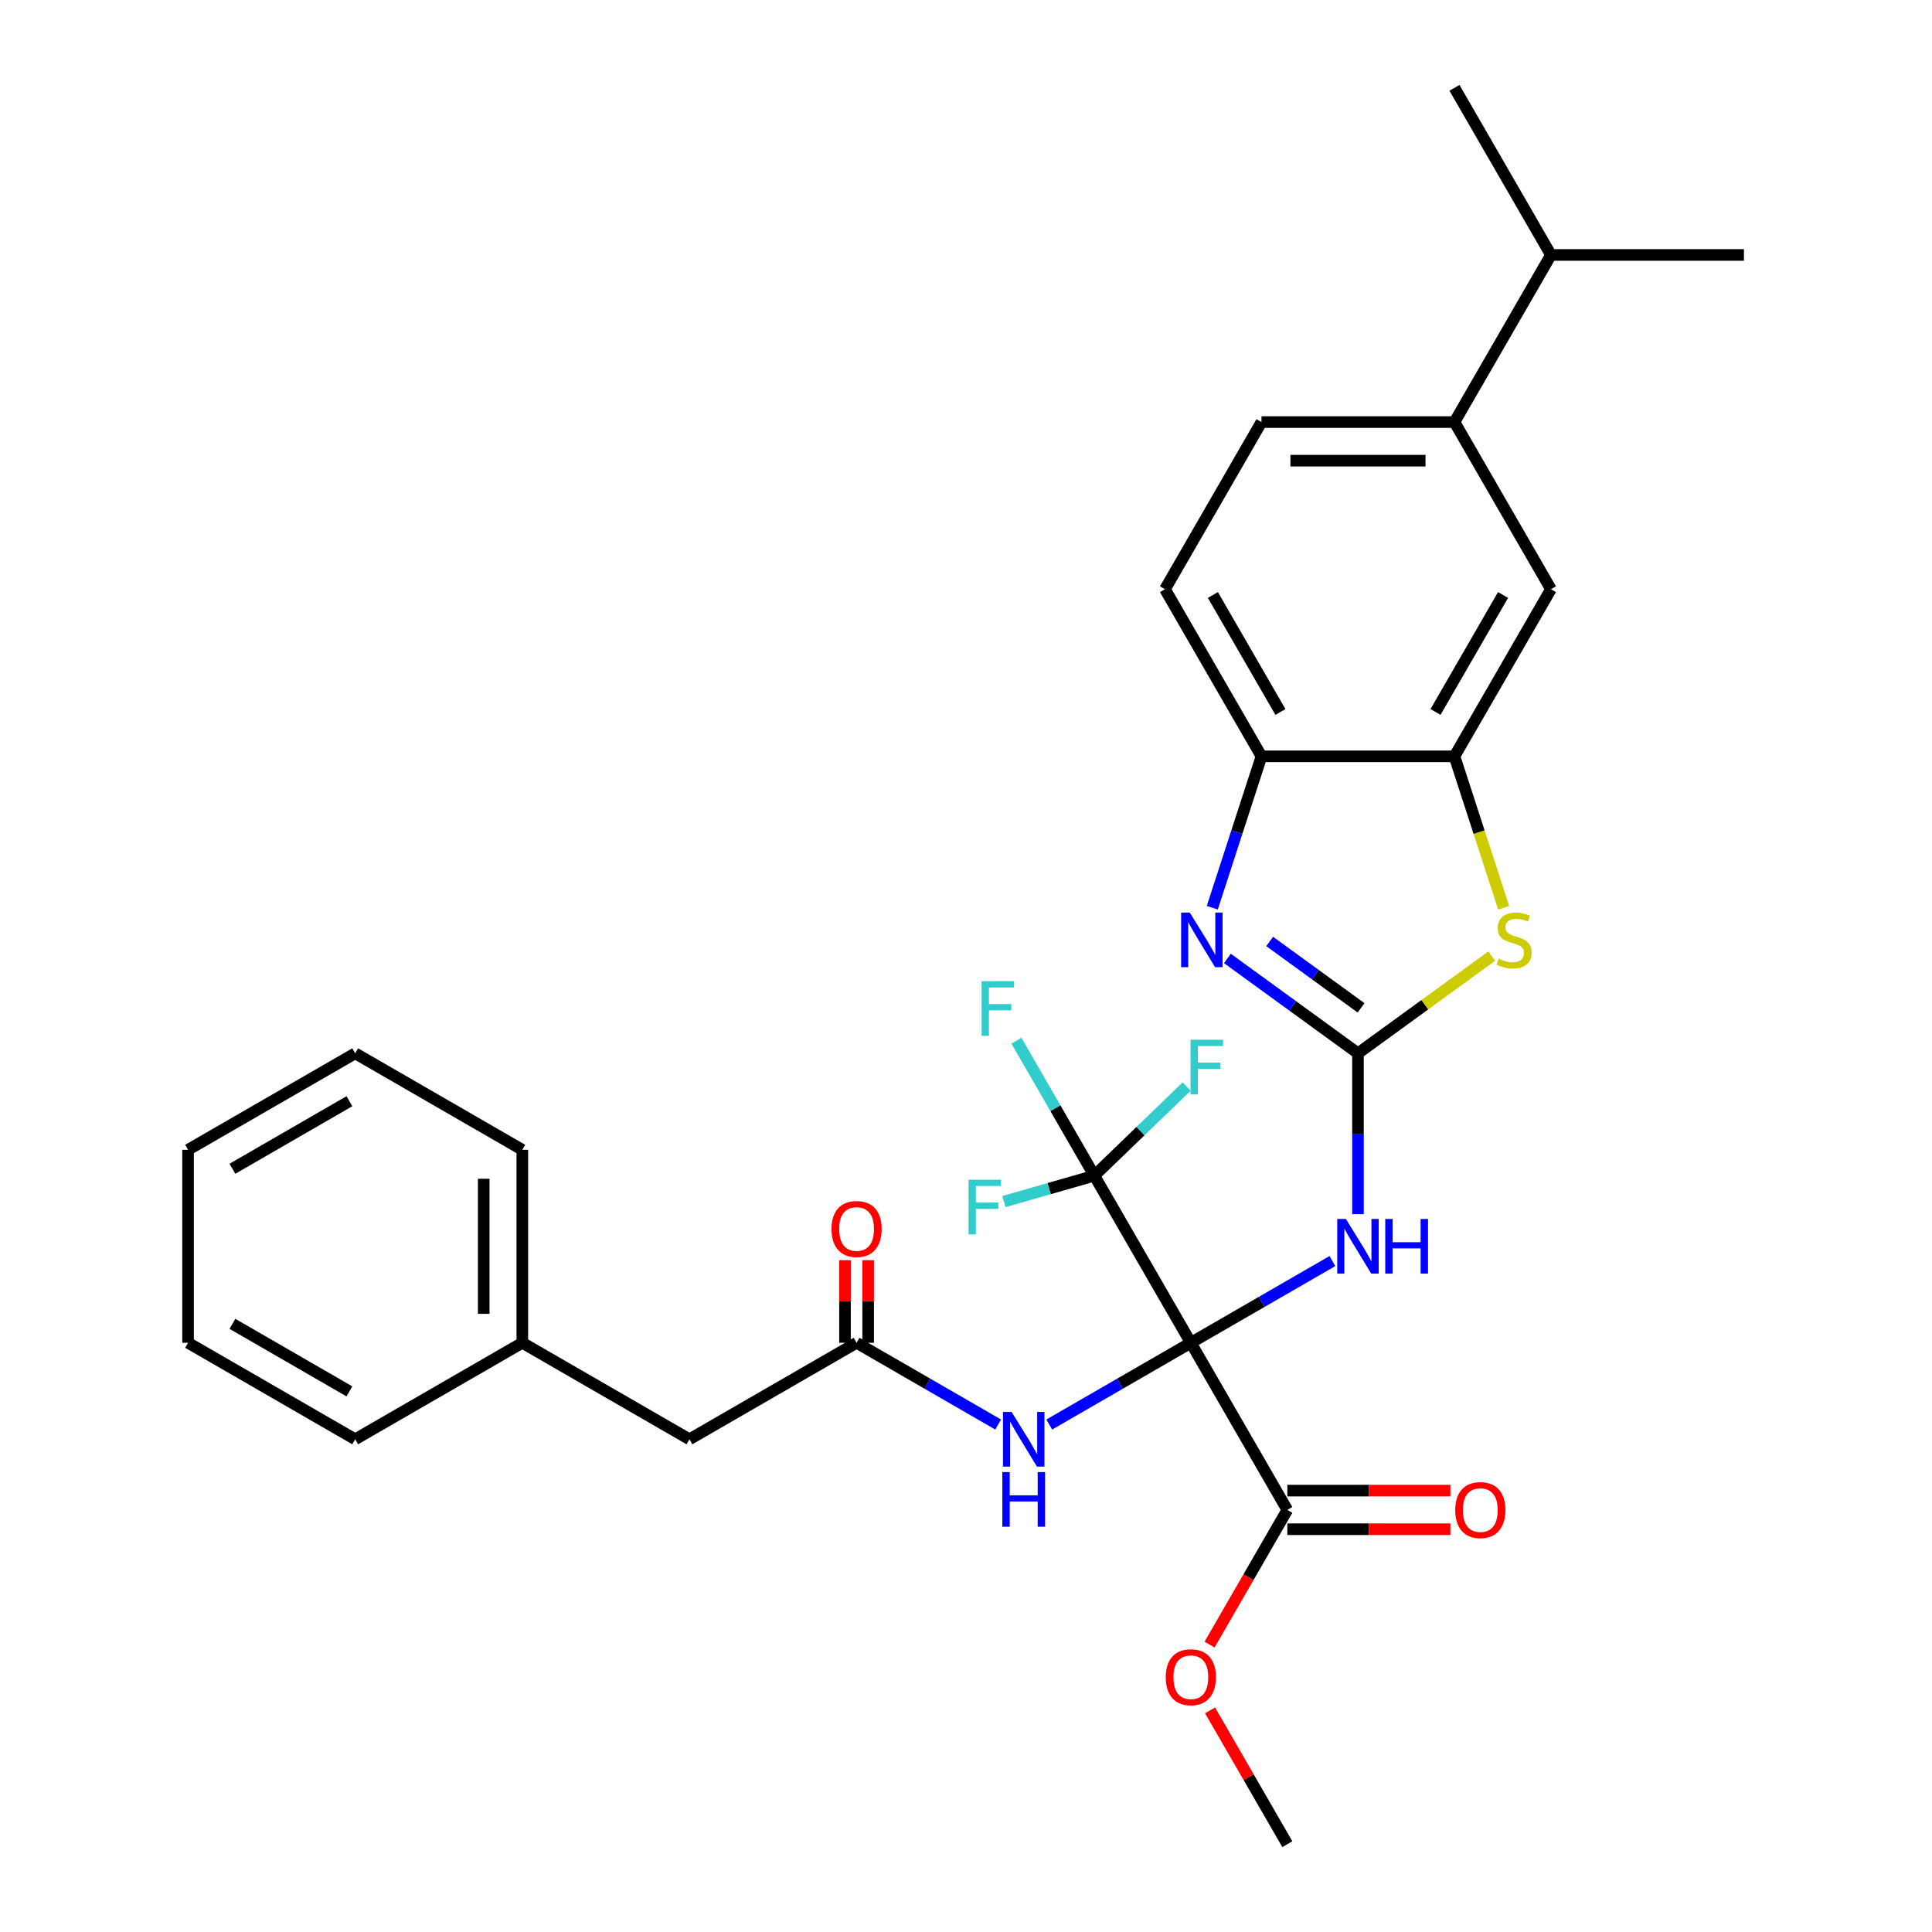 <?xml version='1.0' encoding='iso-8859-1'?>
<svg version='1.1' baseProfile='full'
              xmlns='http://www.w3.org/2000/svg'
                      xmlns:rdkit='http://www.rdkit.org/xml'
                      xmlns:xlink='http://www.w3.org/1999/xlink'
                  xml:space='preserve'
width='1000px' height='1000px' viewBox='0 0 1000 1000'>
<!-- END OF HEADER -->
<rect style='opacity:1.0;fill:#FFFFFF;stroke:none' width='1000' height='1000' x='0' y='0'> </rect>
<path class='bond-1' d='M 616.377,695.026 L 653.017,673.872' style='fill:none;fill-rule:evenodd;stroke:#000000;stroke-width:6px;stroke-linecap:butt;stroke-linejoin:miter;stroke-opacity:1' />
<path class='bond-1' d='M 653.017,673.872 L 689.658,652.718' style='fill:none;fill-rule:evenodd;stroke:#0000FF;stroke-width:6px;stroke-linecap:butt;stroke-linejoin:miter;stroke-opacity:1' />
<path class='bond-2' d='M 616.377,695.026 L 566.432,608.52' style='fill:none;fill-rule:evenodd;stroke:#000000;stroke-width:6px;stroke-linecap:butt;stroke-linejoin:miter;stroke-opacity:1' />
<path class='bond-4' d='M 616.377,695.026 L 579.736,716.181' style='fill:none;fill-rule:evenodd;stroke:#000000;stroke-width:6px;stroke-linecap:butt;stroke-linejoin:miter;stroke-opacity:1' />
<path class='bond-4' d='M 579.736,716.181 L 543.096,737.335' style='fill:none;fill-rule:evenodd;stroke:#0000FF;stroke-width:6px;stroke-linecap:butt;stroke-linejoin:miter;stroke-opacity:1' />
<path class='bond-6' d='M 616.377,695.026 L 666.321,781.533' style='fill:none;fill-rule:evenodd;stroke:#000000;stroke-width:6px;stroke-linecap:butt;stroke-linejoin:miter;stroke-opacity:1' />
<path class='bond-0' d='M 702.883,545.193 L 702.883,586.817' style='fill:none;fill-rule:evenodd;stroke:#000000;stroke-width:6px;stroke-linecap:butt;stroke-linejoin:miter;stroke-opacity:1' />
<path class='bond-0' d='M 702.883,586.817 L 702.883,628.441' style='fill:none;fill-rule:evenodd;stroke:#0000FF;stroke-width:6px;stroke-linecap:butt;stroke-linejoin:miter;stroke-opacity:1' />
<path class='bond-3' d='M 702.883,545.193 L 669.09,520.641' style='fill:none;fill-rule:evenodd;stroke:#000000;stroke-width:6px;stroke-linecap:butt;stroke-linejoin:miter;stroke-opacity:1' />
<path class='bond-3' d='M 669.09,520.641 L 635.297,496.089' style='fill:none;fill-rule:evenodd;stroke:#0000FF;stroke-width:6px;stroke-linecap:butt;stroke-linejoin:miter;stroke-opacity:1' />
<path class='bond-3' d='M 704.488,521.665 L 680.833,504.478' style='fill:none;fill-rule:evenodd;stroke:#000000;stroke-width:6px;stroke-linecap:butt;stroke-linejoin:miter;stroke-opacity:1' />
<path class='bond-3' d='M 680.833,504.478 L 657.177,487.292' style='fill:none;fill-rule:evenodd;stroke:#0000FF;stroke-width:6px;stroke-linecap:butt;stroke-linejoin:miter;stroke-opacity:1' />
<path class='bond-5' d='M 702.883,545.193 L 737.506,520.038' style='fill:none;fill-rule:evenodd;stroke:#000000;stroke-width:6px;stroke-linecap:butt;stroke-linejoin:miter;stroke-opacity:1' />
<path class='bond-5' d='M 737.506,520.038 L 772.128,494.884' style='fill:none;fill-rule:evenodd;stroke:#CCCC00;stroke-width:6px;stroke-linecap:butt;stroke-linejoin:miter;stroke-opacity:1' />
<path class='bond-16' d='M 566.432,608.52 L 546.264,573.588' style='fill:none;fill-rule:evenodd;stroke:#000000;stroke-width:6px;stroke-linecap:butt;stroke-linejoin:miter;stroke-opacity:1' />
<path class='bond-16' d='M 546.264,573.588 L 526.096,538.655' style='fill:none;fill-rule:evenodd;stroke:#33CCCC;stroke-width:6px;stroke-linecap:butt;stroke-linejoin:miter;stroke-opacity:1' />
<path class='bond-17' d='M 566.432,608.52 L 590.315,585.454' style='fill:none;fill-rule:evenodd;stroke:#000000;stroke-width:6px;stroke-linecap:butt;stroke-linejoin:miter;stroke-opacity:1' />
<path class='bond-17' d='M 590.315,585.454 L 614.198,562.389' style='fill:none;fill-rule:evenodd;stroke:#33CCCC;stroke-width:6px;stroke-linecap:butt;stroke-linejoin:miter;stroke-opacity:1' />
<path class='bond-18' d='M 566.432,608.52 L 543.025,615.231' style='fill:none;fill-rule:evenodd;stroke:#000000;stroke-width:6px;stroke-linecap:butt;stroke-linejoin:miter;stroke-opacity:1' />
<path class='bond-18' d='M 543.025,615.231 L 519.618,621.941' style='fill:none;fill-rule:evenodd;stroke:#33CCCC;stroke-width:6px;stroke-linecap:butt;stroke-linejoin:miter;stroke-opacity:1' />
<path class='bond-8' d='M 627.479,469.838 L 640.209,430.659' style='fill:none;fill-rule:evenodd;stroke:#0000FF;stroke-width:6px;stroke-linecap:butt;stroke-linejoin:miter;stroke-opacity:1' />
<path class='bond-8' d='M 640.209,430.659 L 652.939,391.48' style='fill:none;fill-rule:evenodd;stroke:#000000;stroke-width:6px;stroke-linecap:butt;stroke-linejoin:miter;stroke-opacity:1' />
<path class='bond-9' d='M 516.645,737.335 L 480.005,716.181' style='fill:none;fill-rule:evenodd;stroke:#0000FF;stroke-width:6px;stroke-linecap:butt;stroke-linejoin:miter;stroke-opacity:1' />
<path class='bond-9' d='M 480.005,716.181 L 443.364,695.026' style='fill:none;fill-rule:evenodd;stroke:#000000;stroke-width:6px;stroke-linecap:butt;stroke-linejoin:miter;stroke-opacity:1' />
<path class='bond-7' d='M 778.301,469.878 L 765.564,430.679' style='fill:none;fill-rule:evenodd;stroke:#CCCC00;stroke-width:6px;stroke-linecap:butt;stroke-linejoin:miter;stroke-opacity:1' />
<path class='bond-7' d='M 765.564,430.679 L 752.828,391.48' style='fill:none;fill-rule:evenodd;stroke:#000000;stroke-width:6px;stroke-linecap:butt;stroke-linejoin:miter;stroke-opacity:1' />
<path class='bond-12' d='M 666.321,791.522 L 708.524,791.522' style='fill:none;fill-rule:evenodd;stroke:#000000;stroke-width:6px;stroke-linecap:butt;stroke-linejoin:miter;stroke-opacity:1' />
<path class='bond-12' d='M 708.524,791.522 L 750.728,791.522' style='fill:none;fill-rule:evenodd;stroke:#FF0000;stroke-width:6px;stroke-linecap:butt;stroke-linejoin:miter;stroke-opacity:1' />
<path class='bond-12' d='M 666.321,771.544 L 708.524,771.544' style='fill:none;fill-rule:evenodd;stroke:#000000;stroke-width:6px;stroke-linecap:butt;stroke-linejoin:miter;stroke-opacity:1' />
<path class='bond-12' d='M 708.524,771.544 L 750.728,771.544' style='fill:none;fill-rule:evenodd;stroke:#FF0000;stroke-width:6px;stroke-linecap:butt;stroke-linejoin:miter;stroke-opacity:1' />
<path class='bond-21' d='M 666.321,781.533 L 646.199,816.385' style='fill:none;fill-rule:evenodd;stroke:#000000;stroke-width:6px;stroke-linecap:butt;stroke-linejoin:miter;stroke-opacity:1' />
<path class='bond-21' d='M 646.199,816.385 L 626.077,851.238' style='fill:none;fill-rule:evenodd;stroke:#FF0000;stroke-width:6px;stroke-linecap:butt;stroke-linejoin:miter;stroke-opacity:1' />
<path class='bond-10' d='M 752.828,391.48 L 802.772,304.974' style='fill:none;fill-rule:evenodd;stroke:#000000;stroke-width:6px;stroke-linecap:butt;stroke-linejoin:miter;stroke-opacity:1' />
<path class='bond-10' d='M 743.018,368.515 L 777.979,307.961' style='fill:none;fill-rule:evenodd;stroke:#000000;stroke-width:6px;stroke-linecap:butt;stroke-linejoin:miter;stroke-opacity:1' />
<path class='bond-31' d='M 752.828,391.48 L 652.939,391.48' style='fill:none;fill-rule:evenodd;stroke:#000000;stroke-width:6px;stroke-linecap:butt;stroke-linejoin:miter;stroke-opacity:1' />
<path class='bond-14' d='M 652.939,391.48 L 602.994,304.974' style='fill:none;fill-rule:evenodd;stroke:#000000;stroke-width:6px;stroke-linecap:butt;stroke-linejoin:miter;stroke-opacity:1' />
<path class='bond-14' d='M 662.748,368.515 L 627.787,307.961' style='fill:none;fill-rule:evenodd;stroke:#000000;stroke-width:6px;stroke-linecap:butt;stroke-linejoin:miter;stroke-opacity:1' />
<path class='bond-13' d='M 449.358,695.026 L 449.358,673.644' style='fill:none;fill-rule:evenodd;stroke:#000000;stroke-width:6px;stroke-linecap:butt;stroke-linejoin:miter;stroke-opacity:1' />
<path class='bond-13' d='M 449.358,673.644 L 449.358,652.261' style='fill:none;fill-rule:evenodd;stroke:#FF0000;stroke-width:6px;stroke-linecap:butt;stroke-linejoin:miter;stroke-opacity:1' />
<path class='bond-13' d='M 437.371,695.026 L 437.371,673.644' style='fill:none;fill-rule:evenodd;stroke:#000000;stroke-width:6px;stroke-linecap:butt;stroke-linejoin:miter;stroke-opacity:1' />
<path class='bond-13' d='M 437.371,673.644 L 437.371,652.261' style='fill:none;fill-rule:evenodd;stroke:#FF0000;stroke-width:6px;stroke-linecap:butt;stroke-linejoin:miter;stroke-opacity:1' />
<path class='bond-19' d='M 443.364,695.026 L 356.858,744.971' style='fill:none;fill-rule:evenodd;stroke:#000000;stroke-width:6px;stroke-linecap:butt;stroke-linejoin:miter;stroke-opacity:1' />
<path class='bond-11' d='M 802.772,304.974 L 752.828,218.467' style='fill:none;fill-rule:evenodd;stroke:#000000;stroke-width:6px;stroke-linecap:butt;stroke-linejoin:miter;stroke-opacity:1' />
<path class='bond-20' d='M 752.828,218.467 L 802.772,131.961' style='fill:none;fill-rule:evenodd;stroke:#000000;stroke-width:6px;stroke-linecap:butt;stroke-linejoin:miter;stroke-opacity:1' />
<path class='bond-32' d='M 752.828,218.467 L 652.939,218.467' style='fill:none;fill-rule:evenodd;stroke:#000000;stroke-width:6px;stroke-linecap:butt;stroke-linejoin:miter;stroke-opacity:1' />
<path class='bond-32' d='M 737.844,238.445 L 667.922,238.445' style='fill:none;fill-rule:evenodd;stroke:#000000;stroke-width:6px;stroke-linecap:butt;stroke-linejoin:miter;stroke-opacity:1' />
<path class='bond-15' d='M 602.994,304.974 L 652.939,218.467' style='fill:none;fill-rule:evenodd;stroke:#000000;stroke-width:6px;stroke-linecap:butt;stroke-linejoin:miter;stroke-opacity:1' />
<path class='bond-22' d='M 356.858,744.971 L 270.352,695.026' style='fill:none;fill-rule:evenodd;stroke:#000000;stroke-width:6px;stroke-linecap:butt;stroke-linejoin:miter;stroke-opacity:1' />
<path class='bond-23' d='M 802.772,131.961 L 902.661,131.961' style='fill:none;fill-rule:evenodd;stroke:#000000;stroke-width:6px;stroke-linecap:butt;stroke-linejoin:miter;stroke-opacity:1' />
<path class='bond-24' d='M 802.772,131.961 L 752.828,45.455' style='fill:none;fill-rule:evenodd;stroke:#000000;stroke-width:6px;stroke-linecap:butt;stroke-linejoin:miter;stroke-opacity:1' />
<path class='bond-25' d='M 626.331,885.28 L 646.326,919.913' style='fill:none;fill-rule:evenodd;stroke:#FF0000;stroke-width:6px;stroke-linecap:butt;stroke-linejoin:miter;stroke-opacity:1' />
<path class='bond-25' d='M 646.326,919.913 L 666.321,954.545' style='fill:none;fill-rule:evenodd;stroke:#000000;stroke-width:6px;stroke-linecap:butt;stroke-linejoin:miter;stroke-opacity:1' />
<path class='bond-26' d='M 270.352,695.026 L 270.352,595.138' style='fill:none;fill-rule:evenodd;stroke:#000000;stroke-width:6px;stroke-linecap:butt;stroke-linejoin:miter;stroke-opacity:1' />
<path class='bond-26' d='M 250.374,680.043 L 250.374,610.121' style='fill:none;fill-rule:evenodd;stroke:#000000;stroke-width:6px;stroke-linecap:butt;stroke-linejoin:miter;stroke-opacity:1' />
<path class='bond-27' d='M 270.352,695.026 L 183.845,744.971' style='fill:none;fill-rule:evenodd;stroke:#000000;stroke-width:6px;stroke-linecap:butt;stroke-linejoin:miter;stroke-opacity:1' />
<path class='bond-28' d='M 270.352,595.138 L 183.845,545.193' style='fill:none;fill-rule:evenodd;stroke:#000000;stroke-width:6px;stroke-linecap:butt;stroke-linejoin:miter;stroke-opacity:1' />
<path class='bond-29' d='M 183.845,744.971 L 97.339,695.026' style='fill:none;fill-rule:evenodd;stroke:#000000;stroke-width:6px;stroke-linecap:butt;stroke-linejoin:miter;stroke-opacity:1' />
<path class='bond-29' d='M 180.858,720.178 L 120.304,685.217' style='fill:none;fill-rule:evenodd;stroke:#000000;stroke-width:6px;stroke-linecap:butt;stroke-linejoin:miter;stroke-opacity:1' />
<path class='bond-33' d='M 183.845,545.193 L 97.339,595.138' style='fill:none;fill-rule:evenodd;stroke:#000000;stroke-width:6px;stroke-linecap:butt;stroke-linejoin:miter;stroke-opacity:1' />
<path class='bond-33' d='M 180.858,569.986 L 120.304,604.947' style='fill:none;fill-rule:evenodd;stroke:#000000;stroke-width:6px;stroke-linecap:butt;stroke-linejoin:miter;stroke-opacity:1' />
<path class='bond-30' d='M 97.339,695.026 L 97.339,595.138' style='fill:none;fill-rule:evenodd;stroke:#000000;stroke-width:6px;stroke-linecap:butt;stroke-linejoin:miter;stroke-opacity:1' />
<path  class='atom-2' d='M 696.63 630.938
L 705.9 645.921
Q 706.819 647.399, 708.297 650.076
Q 709.776 652.753, 709.855 652.913
L 709.855 630.938
L 713.611 630.938
L 713.611 659.226
L 709.736 659.226
L 699.787 642.844
Q 698.628 640.927, 697.389 638.729
Q 696.191 636.532, 695.831 635.852
L 695.831 659.226
L 692.155 659.226
L 692.155 630.938
L 696.63 630.938
' fill='#0000FF'/>
<path  class='atom-2' d='M 717.008 630.938
L 720.843 630.938
L 720.843 642.964
L 735.307 642.964
L 735.307 630.938
L 739.143 630.938
L 739.143 659.226
L 735.307 659.226
L 735.307 646.161
L 720.843 646.161
L 720.843 659.226
L 717.008 659.226
L 717.008 630.938
' fill='#0000FF'/>
<path  class='atom-4' d='M 615.818 472.336
L 625.088 487.319
Q 626.007 488.797, 627.485 491.474
Q 628.964 494.151, 629.044 494.311
L 629.044 472.336
L 632.799 472.336
L 632.799 500.624
L 628.924 500.624
L 618.975 484.242
Q 617.816 482.324, 616.578 480.127
Q 615.379 477.929, 615.019 477.25
L 615.019 500.624
L 611.343 500.624
L 611.343 472.336
L 615.818 472.336
' fill='#0000FF'/>
<path  class='atom-5' d='M 523.618 730.827
L 532.887 745.81
Q 533.806 747.288, 535.285 749.965
Q 536.763 752.642, 536.843 752.802
L 536.843 730.827
L 540.599 730.827
L 540.599 759.115
L 536.723 759.115
L 526.774 742.733
Q 525.615 740.816, 524.377 738.618
Q 523.178 736.42, 522.818 735.741
L 522.818 759.115
L 519.143 759.115
L 519.143 730.827
L 523.618 730.827
' fill='#0000FF'/>
<path  class='atom-5' d='M 518.803 761.944
L 522.639 761.944
L 522.639 773.971
L 537.103 773.971
L 537.103 761.944
L 540.938 761.944
L 540.938 790.233
L 537.103 790.233
L 537.103 777.167
L 522.639 777.167
L 522.639 790.233
L 518.803 790.233
L 518.803 761.944
' fill='#0000FF'/>
<path  class='atom-6' d='M 775.704 496.189
Q 776.024 496.309, 777.342 496.868
Q 778.661 497.428, 780.099 497.787
Q 781.577 498.107, 783.016 498.107
Q 785.693 498.107, 787.251 496.828
Q 788.809 495.51, 788.809 493.232
Q 788.809 491.674, 788.01 490.715
Q 787.251 489.756, 786.052 489.237
Q 784.854 488.717, 782.856 488.118
Q 780.339 487.359, 778.82 486.64
Q 777.342 485.92, 776.263 484.402
Q 775.224 482.884, 775.224 480.327
Q 775.224 476.771, 777.622 474.573
Q 780.059 472.376, 784.854 472.376
Q 788.13 472.376, 791.846 473.934
L 790.927 477.01
Q 787.531 475.612, 784.974 475.612
Q 782.217 475.612, 780.698 476.771
Q 779.18 477.889, 779.22 479.847
Q 779.22 481.366, 779.979 482.285
Q 780.778 483.204, 781.897 483.723
Q 783.056 484.242, 784.974 484.842
Q 787.531 485.641, 789.049 486.44
Q 790.567 487.239, 791.646 488.877
Q 792.765 490.475, 792.765 493.232
Q 792.765 497.148, 790.128 499.266
Q 787.531 501.343, 783.176 501.343
Q 780.658 501.343, 778.741 500.784
Q 776.863 500.265, 774.625 499.346
L 775.704 496.189
' fill='#CCCC00'/>
<path  class='atom-13' d='M 753.225 781.613
Q 753.225 774.82, 756.581 771.024
Q 759.937 767.229, 766.21 767.229
Q 772.483 767.229, 775.84 771.024
Q 779.196 774.82, 779.196 781.613
Q 779.196 788.485, 775.8 792.401
Q 772.403 796.276, 766.21 796.276
Q 759.977 796.276, 756.581 792.401
Q 753.225 788.525, 753.225 781.613
M 766.21 793.08
Q 770.525 793.08, 772.843 790.203
Q 775.2 787.286, 775.2 781.613
Q 775.2 776.059, 772.843 773.262
Q 770.525 770.425, 766.21 770.425
Q 761.895 770.425, 759.538 773.222
Q 757.22 776.019, 757.22 781.613
Q 757.22 787.326, 759.538 790.203
Q 761.895 793.08, 766.21 793.08
' fill='#FF0000'/>
<path  class='atom-14' d='M 430.379 636.123
Q 430.379 629.331, 433.735 625.535
Q 437.091 621.739, 443.364 621.739
Q 449.637 621.739, 452.994 625.535
Q 456.35 629.331, 456.35 636.123
Q 456.35 642.995, 452.954 646.911
Q 449.557 650.787, 443.364 650.787
Q 437.131 650.787, 433.735 646.911
Q 430.379 643.035, 430.379 636.123
M 443.364 647.59
Q 447.679 647.59, 449.997 644.713
Q 452.354 641.797, 452.354 636.123
Q 452.354 630.569, 449.997 627.772
Q 447.679 624.935, 443.364 624.935
Q 439.049 624.935, 436.692 627.732
Q 434.374 630.529, 434.374 636.123
Q 434.374 641.837, 436.692 644.713
Q 439.049 647.59, 443.364 647.59
' fill='#FF0000'/>
<path  class='atom-17' d='M 508.077 507.87
L 524.899 507.87
L 524.899 511.106
L 511.873 511.106
L 511.873 519.696
L 523.46 519.696
L 523.46 522.973
L 511.873 522.973
L 511.873 536.158
L 508.077 536.158
L 508.077 507.87
' fill='#33CCCC'/>
<path  class='atom-18' d='M 616.221 538.168
L 633.042 538.168
L 633.042 541.404
L 620.016 541.404
L 620.016 549.995
L 631.603 549.995
L 631.603 553.271
L 620.016 553.271
L 620.016 566.456
L 616.221 566.456
L 616.221 538.168
' fill='#33CCCC'/>
<path  class='atom-19' d='M 501.322 610.631
L 518.144 610.631
L 518.144 613.867
L 505.118 613.867
L 505.118 622.458
L 516.705 622.458
L 516.705 625.734
L 505.118 625.734
L 505.118 638.919
L 501.322 638.919
L 501.322 610.631
' fill='#33CCCC'/>
<path  class='atom-22' d='M 603.391 868.119
Q 603.391 861.327, 606.748 857.531
Q 610.104 853.735, 616.377 853.735
Q 622.65 853.735, 626.006 857.531
Q 629.362 861.327, 629.362 868.119
Q 629.362 874.991, 625.966 878.907
Q 622.57 882.783, 616.377 882.783
Q 610.144 882.783, 606.748 878.907
Q 603.391 875.031, 603.391 868.119
M 616.377 879.586
Q 620.692 879.586, 623.01 876.709
Q 625.367 873.793, 625.367 868.119
Q 625.367 862.565, 623.01 859.768
Q 620.692 856.931, 616.377 856.931
Q 612.062 856.931, 609.704 859.728
Q 607.387 862.525, 607.387 868.119
Q 607.387 873.833, 609.704 876.709
Q 612.062 879.586, 616.377 879.586
' fill='#FF0000'/>
</svg>
